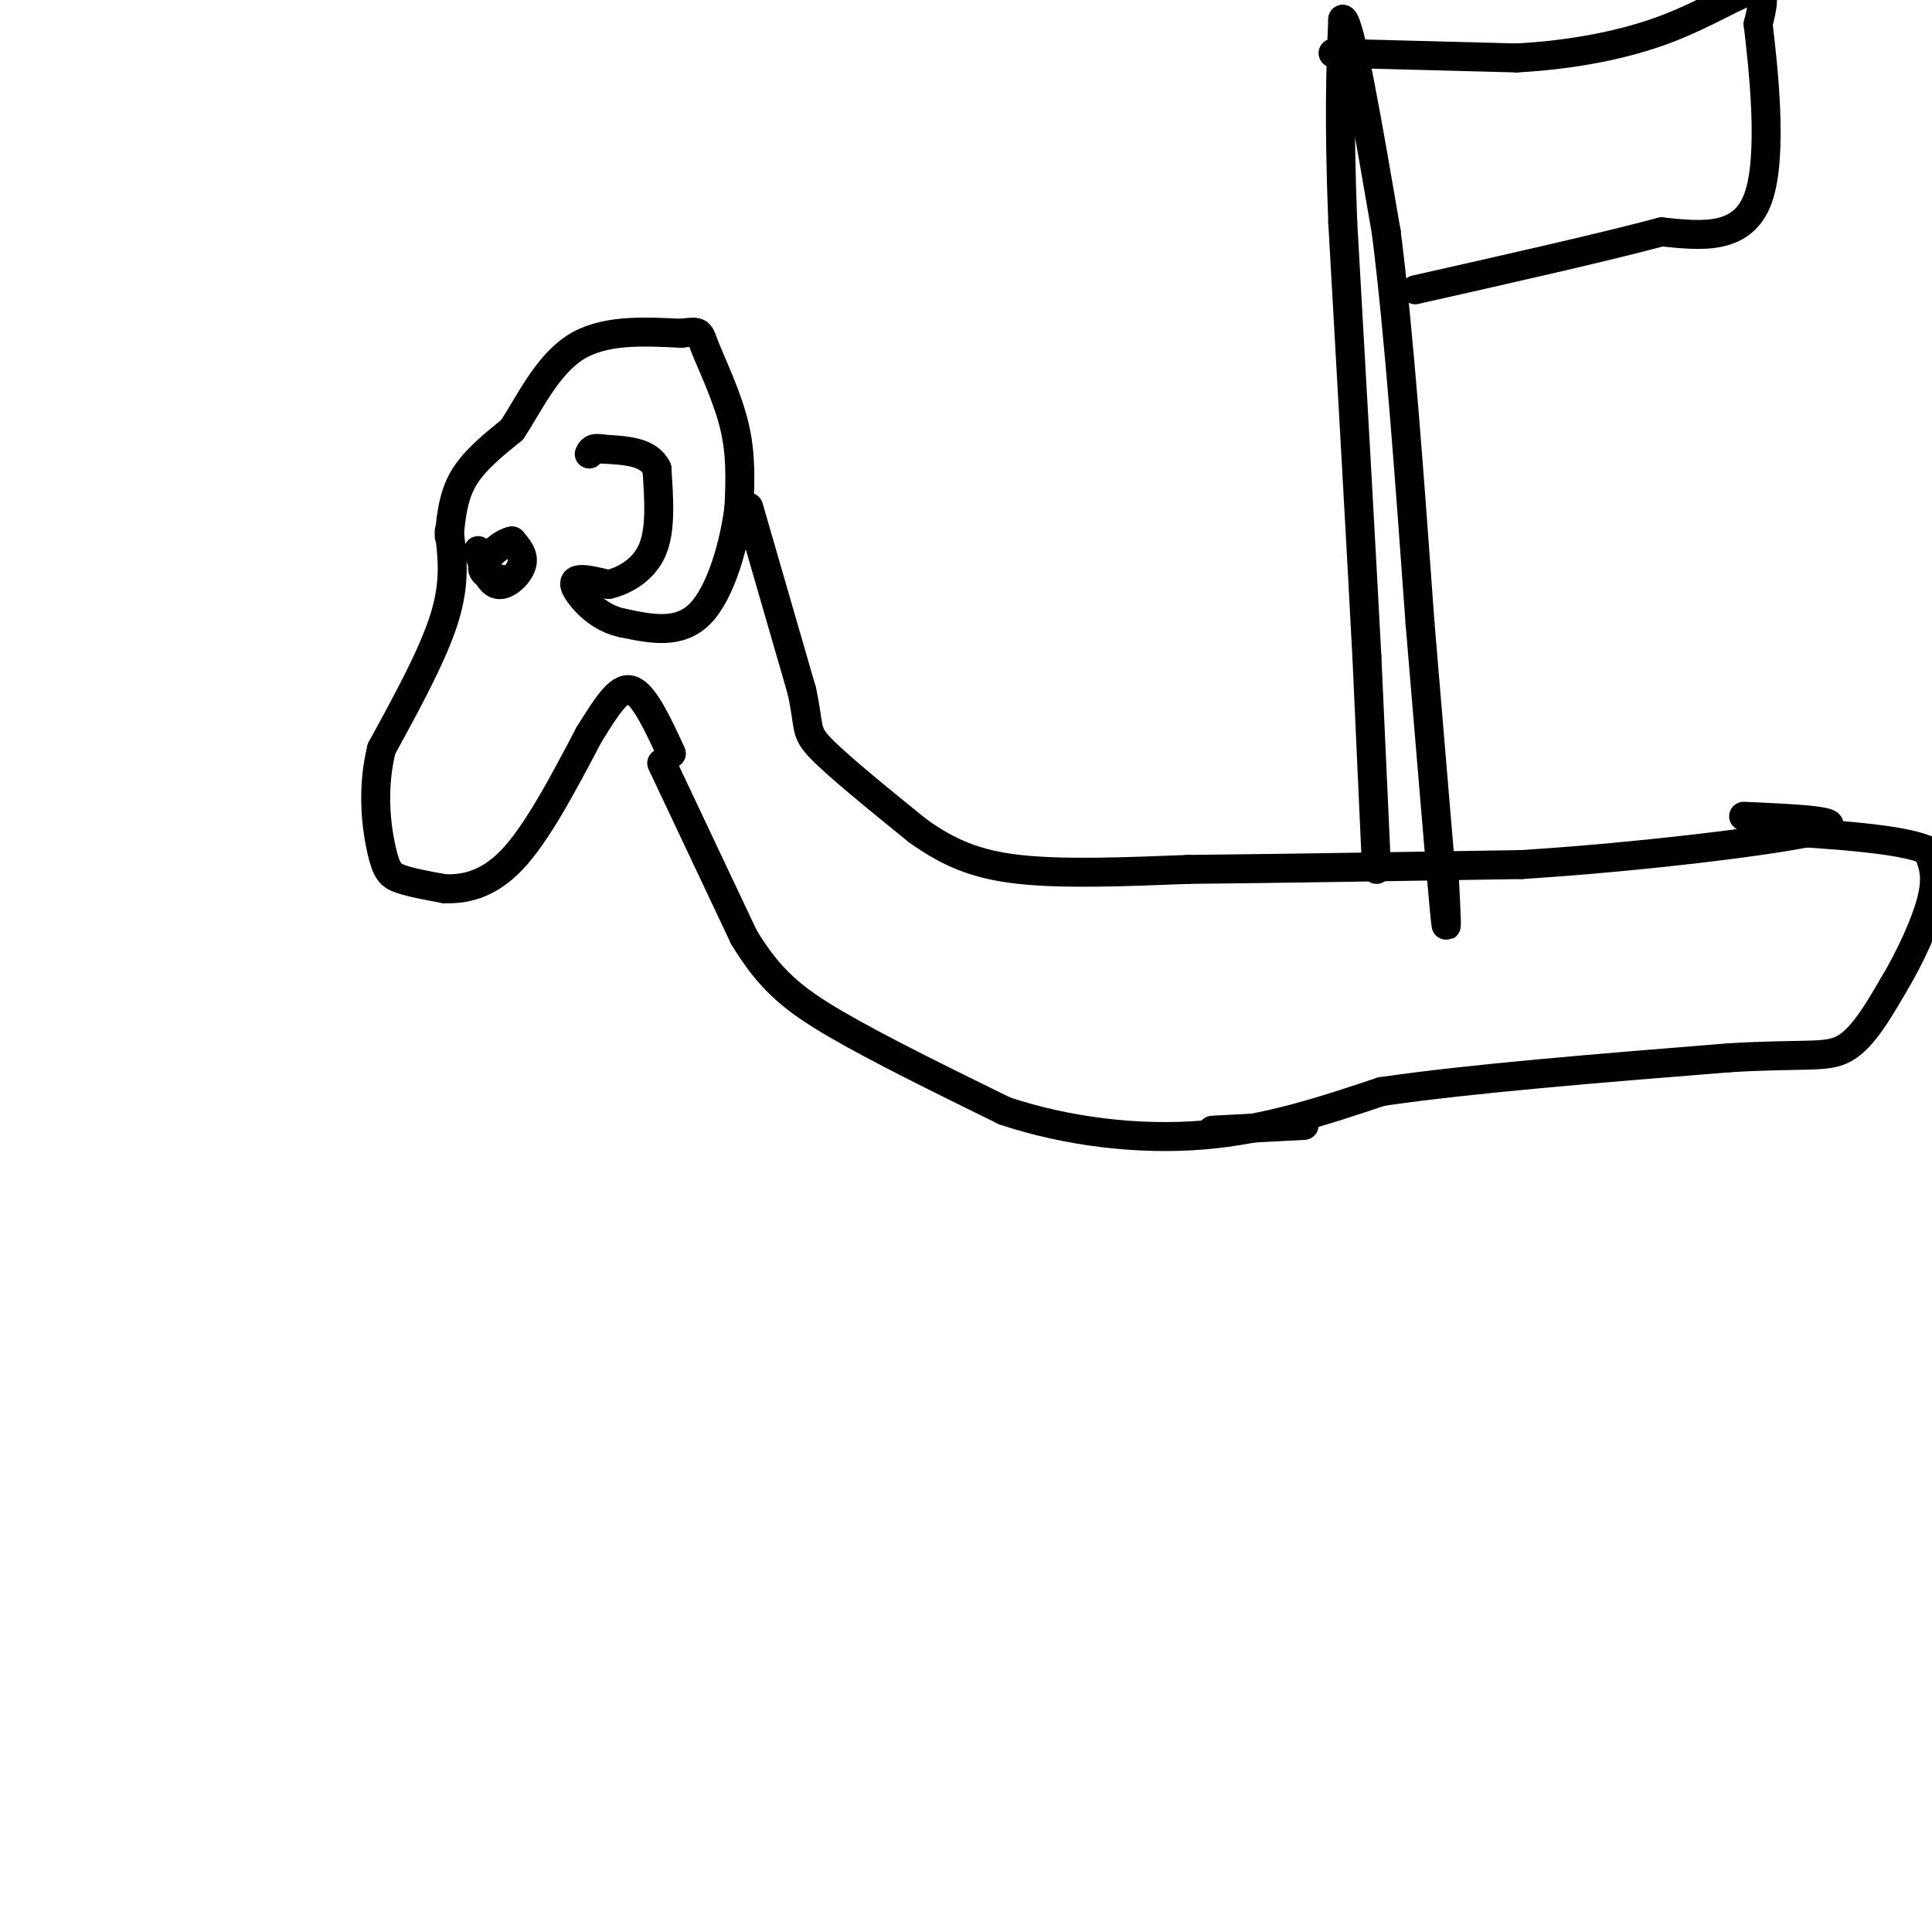 <svg viewBox='0 0 400 400' version='1.1' xmlns='http://www.w3.org/2000/svg' xmlns:xlink='http://www.w3.org/1999/xlink'><g fill='none' stroke='#000000' stroke-width='6' stroke-linecap='round' stroke-linejoin='round'><path d='M93,110c0.667,5.250 1.333,10.500 -1,18c-2.333,7.500 -7.667,17.250 -13,27'/><path d='M79,155c-2.143,8.595 -1.000,16.583 0,21c1.000,4.417 1.857,5.262 4,6c2.143,0.738 5.571,1.369 9,2'/><path d='M92,184c3.800,0.133 8.800,-0.533 14,-6c5.200,-5.467 10.600,-15.733 16,-26'/><path d='M122,152c4.133,-6.622 6.467,-10.178 9,-9c2.533,1.178 5.267,7.089 8,13'/><path d='M93,111c0.417,-4.167 0.833,-8.333 3,-12c2.167,-3.667 6.083,-6.833 10,-10'/><path d='M106,89c3.467,-5.200 7.133,-13.200 13,-17c5.867,-3.800 13.933,-3.400 22,-3'/><path d='M141,69c4.190,-0.536 3.667,-0.375 5,3c1.333,3.375 4.524,9.964 6,16c1.476,6.036 1.238,11.518 1,17'/><path d='M153,105c-0.911,7.444 -3.689,17.556 -8,22c-4.311,4.444 -10.156,3.222 -16,2'/><path d='M129,129c-4.440,-0.857 -7.542,-4.000 -9,-6c-1.458,-2.000 -1.274,-2.857 0,-3c1.274,-0.143 3.637,0.429 6,1'/><path d='M126,121c2.889,-0.644 7.111,-2.756 9,-7c1.889,-4.244 1.444,-10.622 1,-17'/><path d='M136,97c-1.667,-3.500 -6.333,-3.750 -11,-4'/><path d='M125,93c-2.333,-0.500 -2.667,0.250 -3,1'/><path d='M155,105c0.000,0.000 11.000,38.000 11,38'/><path d='M166,143c1.711,7.822 0.489,8.378 4,12c3.511,3.622 11.756,10.311 20,17'/><path d='M190,172c6.222,4.422 11.778,6.978 21,8c9.222,1.022 22.111,0.511 35,0'/><path d='M246,180c17.333,-0.167 43.167,-0.583 69,-1'/><path d='M315,179c24.956,-1.578 52.844,-5.022 61,-7c8.156,-1.978 -3.422,-2.489 -15,-3'/><path d='M137,158c0.000,0.000 17.000,36.000 17,36'/><path d='M154,194c5.311,8.800 10.089,12.800 19,18c8.911,5.200 21.956,11.600 35,18'/><path d='M208,230c12.911,4.311 27.689,6.089 41,5c13.311,-1.089 25.156,-5.044 37,-9'/><path d='M286,226c18.167,-2.667 45.083,-4.833 72,-7'/><path d='M358,219c16.089,-0.956 20.311,0.156 24,-2c3.689,-2.156 6.844,-7.578 10,-13'/><path d='M392,204c3.378,-5.578 6.822,-13.022 8,-18c1.178,-4.978 0.089,-7.489 -1,-10'/><path d='M399,176c-5.500,-2.333 -18.750,-3.167 -32,-4'/><path d='M285,180c0.000,0.000 -2.000,-44.000 -2,-44'/><path d='M283,136c-1.167,-22.333 -3.083,-56.167 -5,-90'/><path d='M278,46c-0.833,-22.000 -0.417,-32.000 0,-42'/><path d='M278,4c1.500,0.333 5.250,22.167 9,44'/><path d='M287,48c2.667,20.833 4.833,50.917 7,81'/><path d='M294,129c2.200,26.022 4.200,50.578 5,59c0.800,8.422 0.400,0.711 0,-7'/><path d='M276,11c0.000,0.000 38.000,1.000 38,1'/><path d='M314,12c11.833,-0.643 22.417,-2.750 31,-6c8.583,-3.250 15.167,-7.643 18,-8c2.833,-0.357 1.917,3.321 1,7'/><path d='M364,5c1.044,8.778 3.156,27.222 0,36c-3.156,8.778 -11.578,7.889 -20,7'/><path d='M344,48c-11.833,3.167 -31.417,7.583 -51,12'/><path d='M99,114c1.089,3.289 2.178,6.578 4,7c1.822,0.422 4.378,-2.022 5,-4c0.622,-1.978 -0.689,-3.489 -2,-5'/><path d='M106,112c-1.822,0.200 -5.378,3.200 -6,5c-0.622,1.800 1.689,2.400 4,3'/><path d='M104,120c0.500,0.500 -0.250,0.250 -1,0'/><path d='M251,234c0.000,0.000 19.000,-1.000 19,-1'/></g>
</svg>